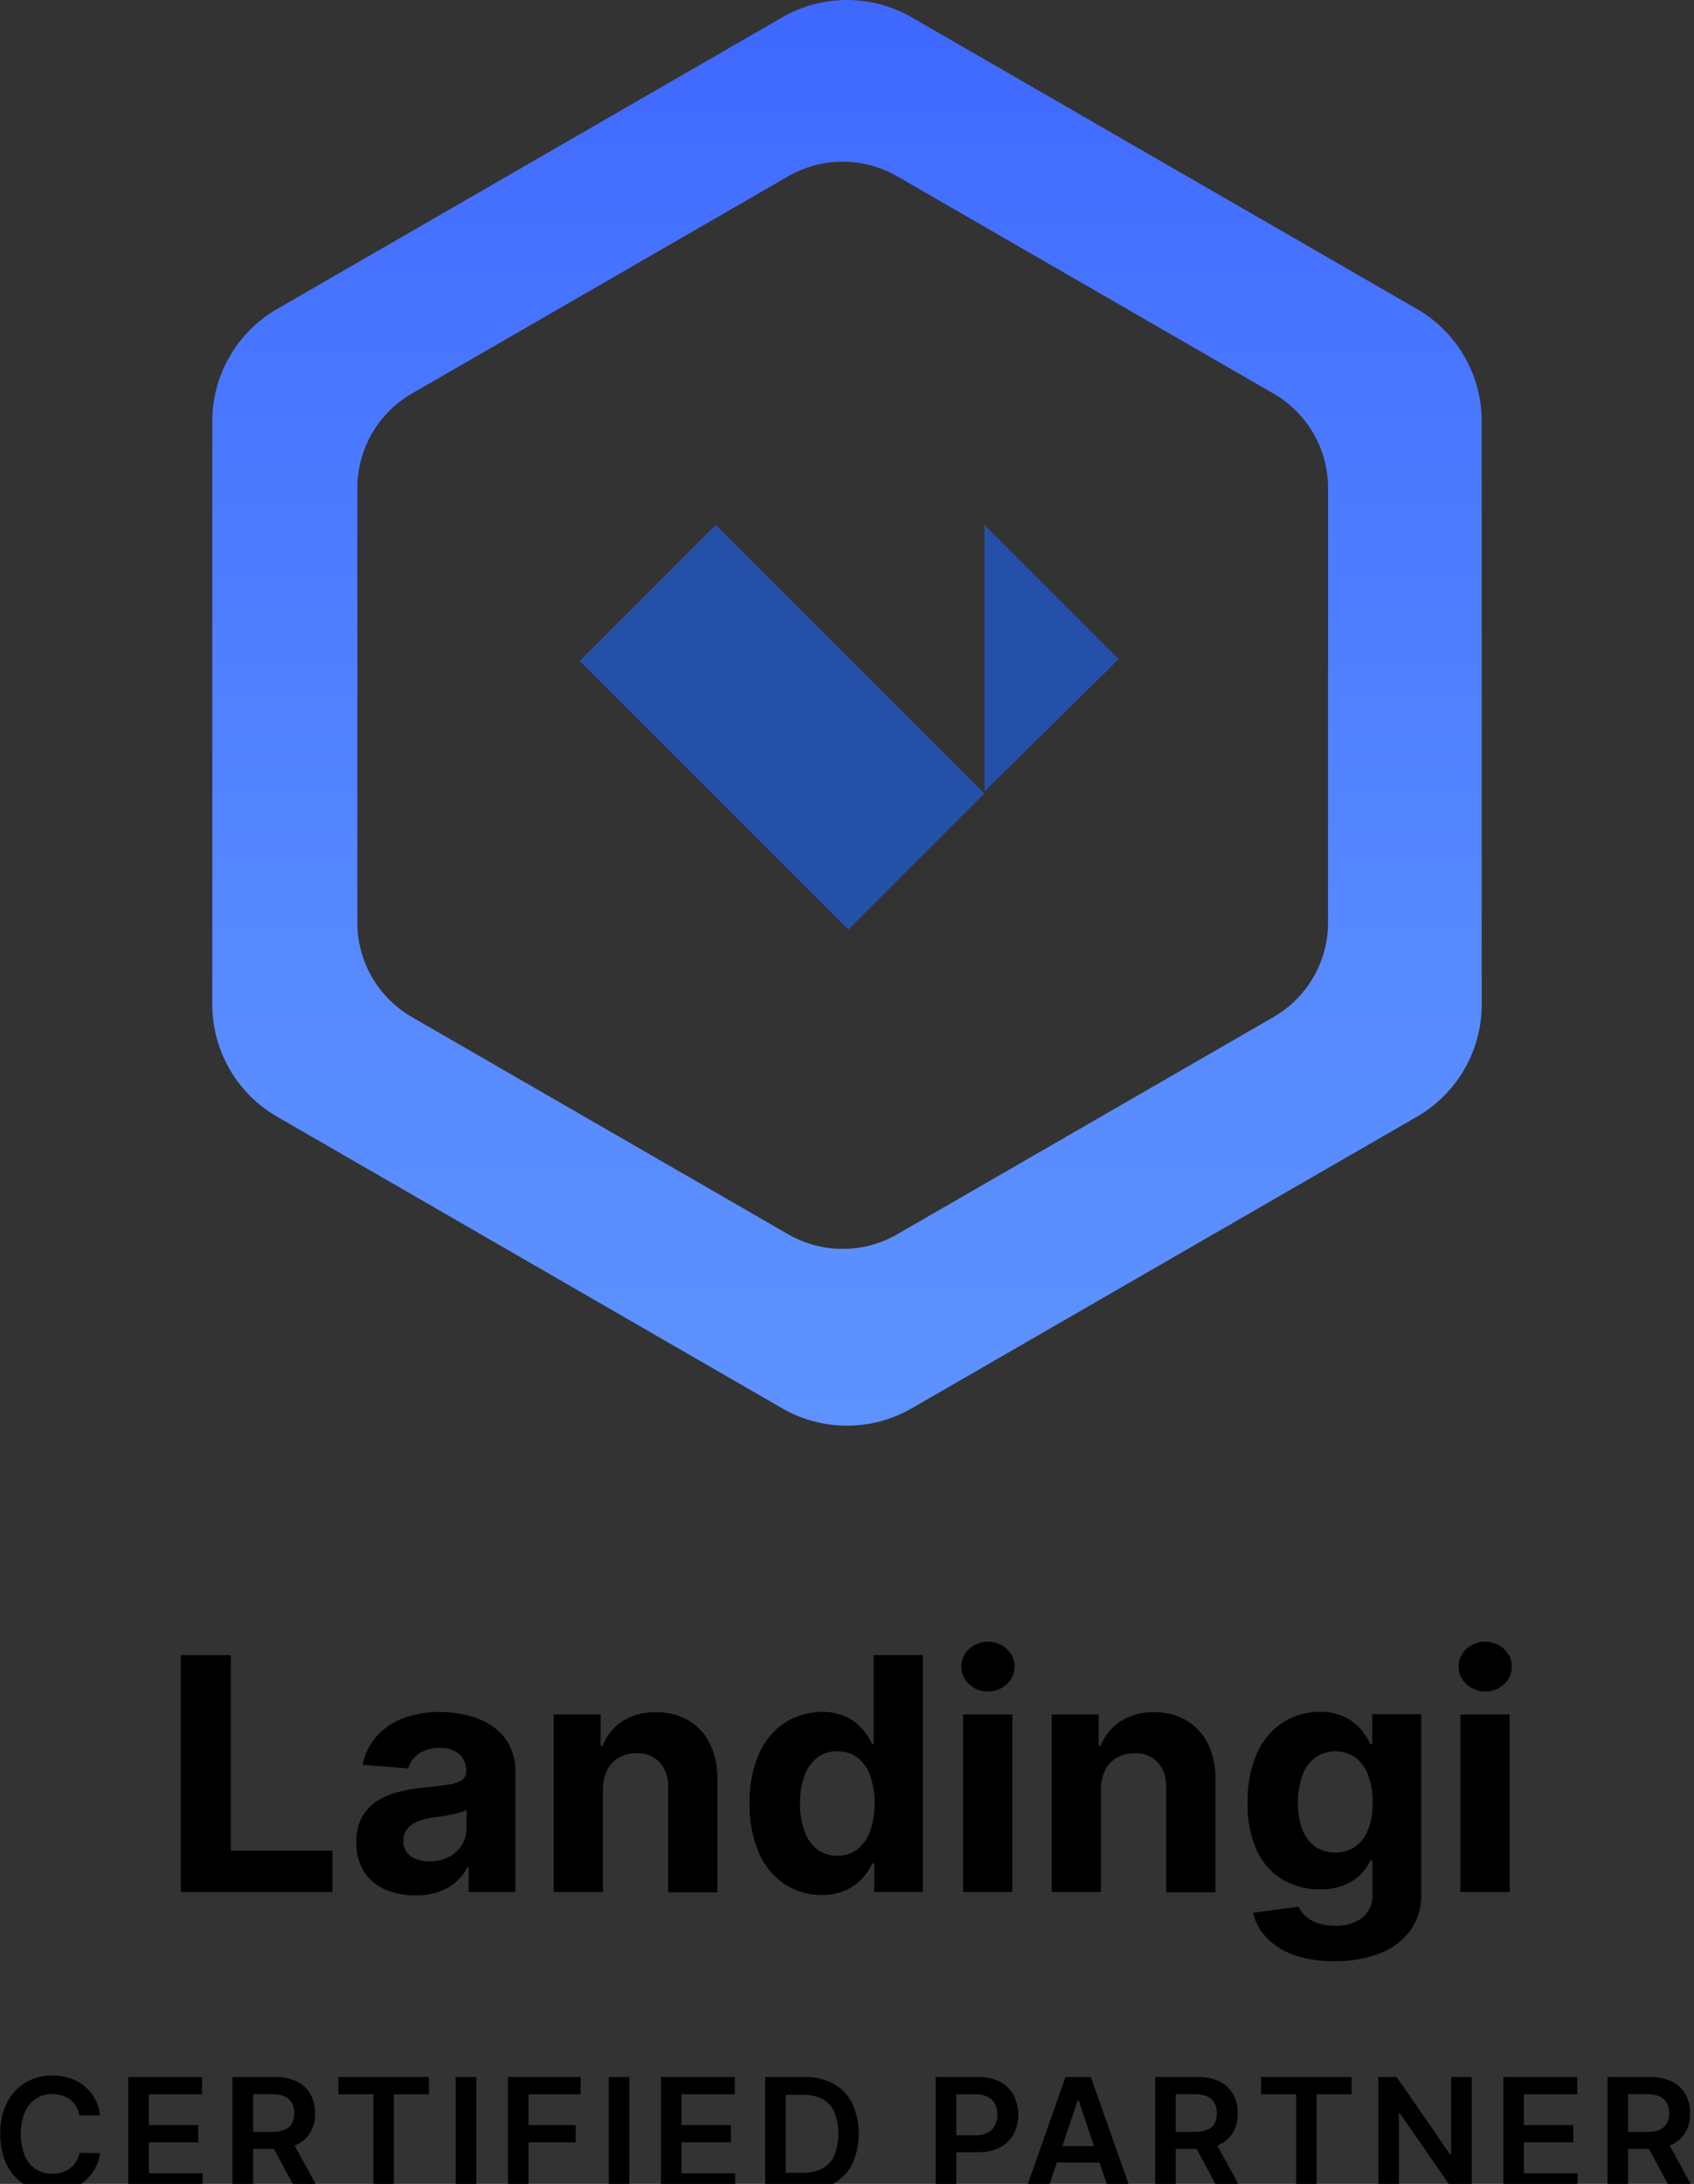 <svg xmlns="http://www.w3.org/2000/svg" xmlns:xlink="http://www.w3.org/1999/xlink" width="83px" height="107px" viewBox="0 0 83 107" preserveAspectRatio="none">
  <rect x="0" y="0" width="83" height="107" fill="#333333" stroke="none"/>
  <defs>
    <linearGradient id="linear-gradient" x1="0.5" y1="1" x2="0.5" gradientUnits="objectBoundingBox">
      <stop offset="0.002" stop-color="#5d92ff"/>
      <stop offset="0.305" stop-color="#578aff"/>
      <stop offset="0.762" stop-color="#4875ff"/>
      <stop offset="1" stop-color="#3f68ff"/>
    </linearGradient>
  </defs>
  <g id="Group_837" data-name="Group 837" transform="translate(-1840.928 -690.731)">
    <path id="Path_1129" data-name="Path 1129" d="M1905.6,691.886,1880.85,677.6a6.35,6.35,0,0,0-6.351,0l-24.746,14.287a6.351,6.351,0,0,0-3.175,5.5V725.96a6.35,6.35,0,0,0,3.175,5.5l24.746,14.287a6.352,6.352,0,0,0,6.351,0L1905.6,731.46a6.35,6.35,0,0,0,3.175-5.5V697.386A6.351,6.351,0,0,0,1905.6,691.886Zm-4.354,30.063a5.343,5.343,0,0,1-2.671,4.627l-18.438,10.645a5.343,5.343,0,0,1-5.343,0l-18.438-10.645a5.344,5.344,0,0,1-2.671-4.627V700.659a5.343,5.343,0,0,1,2.671-4.627l18.438-10.645a5.343,5.343,0,0,1,5.343,0l18.438,10.645a5.343,5.343,0,0,1,2.671,4.627Z" transform="translate(4.752 13.983)" fill="url(#linear-gradient)"/>
    <path id="classicblue" d="M1885.287,722.789l13.157,13.159-6.671,6.672-13.159-13.159Zm13.157,0,6.58,6.579-6.58,6.487Z" transform="translate(-9.283 -6.344)" fill="#2550aa" fill-rule="evenodd"/>
    <path id="Path_1130" data-name="Path 1130" d="M1926.369,727.147" transform="translate(-28.632 -16.889)" fill="#fff" fill-rule="evenodd"/>
    <g id="Group_827" data-name="Group 827" transform="translate(1849.787 771.161)">
      <path id="Path_1131" data-name="Path 1131" d="M1854.252,832.852V821.247h2.453v9.582h4.975v2.023Z" transform="translate(-1854.252 -820.583)"/>
      <path id="Path_1132" data-name="Path 1132" d="M1870.079,834.421a3.6,3.6,0,0,1-1.485-.292,2.343,2.343,0,0,1-1.029-.867,2.568,2.568,0,0,1-.377-1.436,2.542,2.542,0,0,1,.266-1.218,2.149,2.149,0,0,1,.726-.794,3.511,3.511,0,0,1,1.045-.453,7.862,7.862,0,0,1,1.233-.216q.759-.079,1.224-.15a1.706,1.706,0,0,0,.674-.214.471.471,0,0,0,.209-.418v-.035a1.049,1.049,0,0,0-.337-.833,1.406,1.406,0,0,0-.954-.294,1.7,1.7,0,0,0-1.037.286,1.344,1.344,0,0,0-.511.717l-2.232-.181a3.049,3.049,0,0,1,.668-1.374,3.236,3.236,0,0,1,1.289-.895,4.923,4.923,0,0,1,1.833-.315,5.615,5.615,0,0,1,1.392.17,3.681,3.681,0,0,1,1.184.527,2.575,2.575,0,0,1,.819.915,2.79,2.79,0,0,1,.3,1.335v5.87h-2.29v-1.207h-.067a2.421,2.421,0,0,1-.561.717,2.519,2.519,0,0,1-.844.482A3.447,3.447,0,0,1,1870.079,834.421Zm.692-1.666a2.006,2.006,0,0,0,.941-.212,1.643,1.643,0,0,0,.64-.576,1.493,1.493,0,0,0,.232-.821v-.924a1.21,1.21,0,0,1-.309.134c-.13.039-.277.076-.439.108s-.325.061-.488.085l-.442.065a2.985,2.985,0,0,0-.742.2,1.188,1.188,0,0,0-.493.366.908.908,0,0,0-.176.569.863.863,0,0,0,.36.751A1.532,1.532,0,0,0,1870.771,832.755Z" transform="translate(-1858.587 -821.988)"/>
      <path id="Path_1133" data-name="Path 1133" d="M1884.143,829.224v5.033h-2.414v-8.7h2.3v1.536h.1a2.446,2.446,0,0,1,.969-1.2,2.955,2.955,0,0,1,1.65-.445,3.061,3.061,0,0,1,1.581.4,2.7,2.7,0,0,1,1.048,1.13,3.807,3.807,0,0,1,.374,1.749v5.542h-2.413v-5.112a1.765,1.765,0,0,0-.409-1.249,1.468,1.468,0,0,0-1.139-.45,1.717,1.717,0,0,0-.858.21,1.441,1.441,0,0,0-.578.609A2.111,2.111,0,0,0,1884.143,829.224Z" transform="translate(-1863.46 -821.988)"/>
      <path id="Path_1134" data-name="Path 1134" d="M1899.7,832.994a3.254,3.254,0,0,1-1.793-.513,3.481,3.481,0,0,1-1.269-1.513,5.779,5.779,0,0,1-.468-2.457,5.7,5.7,0,0,1,.482-2.491,3.465,3.465,0,0,1,1.284-1.49,3.28,3.28,0,0,1,1.759-.5,2.7,2.7,0,0,1,1.221.247,2.432,2.432,0,0,1,.794.612,3.219,3.219,0,0,1,.462.717h.074v-4.363h2.408v11.605h-2.38v-1.394h-.1a3.072,3.072,0,0,1-.479.717,2.392,2.392,0,0,1-.8.586A2.768,2.768,0,0,1,1899.7,832.994Zm.765-1.921a1.548,1.548,0,0,0,.989-.32,2.022,2.022,0,0,0,.623-.9,4.329,4.329,0,0,0,0-2.7,1.939,1.939,0,0,0-.623-.884,1.588,1.588,0,0,0-.992-.311,1.567,1.567,0,0,0-1,.323,1.984,1.984,0,0,0-.618.9,3.851,3.851,0,0,0-.209,1.326,3.894,3.894,0,0,0,.212,1.34,2.016,2.016,0,0,0,.618.907A1.548,1.548,0,0,0,1900.461,831.073Z" transform="translate(-1868.297 -820.583)"/>
      <path id="Path_1135" data-name="Path 1135" d="M1913.071,822.691a1.311,1.311,0,0,1-.924-.357,1.159,1.159,0,0,1,0-1.725,1.366,1.366,0,0,1,1.845,0,1.164,1.164,0,0,1,0,1.725A1.3,1.3,0,0,1,1913.071,822.691Zm-1.218,9.826v-8.7h2.413v8.7Z" transform="translate(-1873.524 -820.249)"/>
      <path id="Path_1136" data-name="Path 1136" d="M1920.841,829.224v5.033h-2.414v-8.7h2.3v1.536h.1a2.443,2.443,0,0,1,.969-1.2,2.95,2.95,0,0,1,1.649-.445,3.061,3.061,0,0,1,1.581.4,2.7,2.7,0,0,1,1.048,1.13,3.809,3.809,0,0,1,.375,1.749v5.542h-2.414v-5.112a1.763,1.763,0,0,0-.408-1.249,1.471,1.471,0,0,0-1.139-.45,1.715,1.715,0,0,0-.858.21,1.447,1.447,0,0,0-.579.609A2.113,2.113,0,0,0,1920.841,829.224Z" transform="translate(-1875.757 -821.988)"/>
      <path id="Path_1137" data-name="Path 1137" d="M1937.109,837.645a5.675,5.675,0,0,1-2.009-.317,3.393,3.393,0,0,1-1.328-.856,2.593,2.593,0,0,1-.641-1.2l2.233-.3a1.375,1.375,0,0,0,.323.451,1.7,1.7,0,0,0,.587.348,2.559,2.559,0,0,0,.892.136,2.15,2.15,0,0,0,1.3-.374,1.419,1.419,0,0,0,.513-1.229v-1.593h-.1a2.3,2.3,0,0,1-.476.686,2.4,2.4,0,0,1-.817.527,3.141,3.141,0,0,1-1.19.2,3.532,3.532,0,0,1-1.781-.456,3.2,3.2,0,0,1-1.275-1.4,5.306,5.306,0,0,1-.473-2.388,5.634,5.634,0,0,1,.481-2.471,3.45,3.45,0,0,1,1.284-1.485,3.291,3.291,0,0,1,1.76-.493,2.724,2.724,0,0,1,1.223.247,2.425,2.425,0,0,1,.8.612,3.408,3.408,0,0,1,.467.717h.09v-1.462h2.4v8.789a2.972,2.972,0,0,1-.544,1.822,3.318,3.318,0,0,1-1.5,1.108A6.054,6.054,0,0,1,1937.109,837.645Zm.051-5.326a1.643,1.643,0,0,0,.989-.292,1.845,1.845,0,0,0,.624-.838,3.547,3.547,0,0,0,.218-1.312,3.717,3.717,0,0,0-.215-1.329,1.936,1.936,0,0,0-.623-.876,1.734,1.734,0,0,0-1.995.009,1.964,1.964,0,0,0-.618.887,3.773,3.773,0,0,0-.209,1.309,3.59,3.59,0,0,0,.212,1.3,1.84,1.84,0,0,0,.618.844A1.64,1.64,0,0,0,1937.159,832.319Z" transform="translate(-1880.595 -821.988)"/>
      <path id="Path_1138" data-name="Path 1138" d="M1949.719,822.691a1.308,1.308,0,0,1-.923-.357,1.158,1.158,0,0,1,0-1.725,1.365,1.365,0,0,1,1.844,0,1.165,1.165,0,0,1,0,1.725A1.3,1.3,0,0,1,1949.719,822.691Zm-1.218,9.826v-8.7h2.414v8.7Z" transform="translate(-1885.805 -820.249)"/>
    </g>
    <g id="Group_828" data-name="Group 828" transform="translate(1840.928 792.418)">
      <path id="Path_1139" data-name="Path 1139" d="M1845.829,854.171h-1.015a1.264,1.264,0,0,0-.16-.443,1.2,1.2,0,0,0-.291-.33,1.244,1.244,0,0,0-.394-.2,1.6,1.6,0,0,0-.477-.069,1.448,1.448,0,0,0-.8.227,1.5,1.5,0,0,0-.548.663,2.969,2.969,0,0,0,0,2.136,1.484,1.484,0,0,0,.548.658,1.466,1.466,0,0,0,.8.221,1.594,1.594,0,0,0,.468-.067,1.261,1.261,0,0,0,.394-.2,1.181,1.181,0,0,0,.3-.32,1.225,1.225,0,0,0,.167-.434l1.015.005a2.171,2.171,0,0,1-.245.744,2.2,2.2,0,0,1-.493.612,2.229,2.229,0,0,1-.711.412,2.626,2.626,0,0,1-.9.148,2.523,2.523,0,0,1-1.308-.34,2.365,2.365,0,0,1-.908-.979,3.314,3.314,0,0,1-.331-1.537,3.279,3.279,0,0,1,.334-1.538,2.386,2.386,0,0,1,.909-.979,2.521,2.521,0,0,1,1.3-.339,2.759,2.759,0,0,1,.864.13,2.217,2.217,0,0,1,.711.382,2.069,2.069,0,0,1,.515.614A2.312,2.312,0,0,1,1845.829,854.171Z" transform="translate(-1840.928 -852.219)"/>
      <path id="Path_1140" data-name="Path 1140" d="M1850.383,857.895v-5.561H1854v.844h-2.61v1.51h2.422v.844h-2.422v1.517h2.631v.845Z" transform="translate(-1844.097 -852.258)"/>
      <path id="Path_1141" data-name="Path 1141" d="M1858.06,857.895v-5.561h2.085a2.344,2.344,0,0,1,1.077.223,1.528,1.528,0,0,1,.66.622,1.876,1.876,0,0,1,.224.933,1.818,1.818,0,0,1-.227.928,1.492,1.492,0,0,1-.666.605,2.465,2.465,0,0,1-1.081.213h-1.485v-.836H1860a1.538,1.538,0,0,0,.614-.105.722.722,0,0,0,.354-.307.987.987,0,0,0,.116-.5,1.022,1.022,0,0,0-.117-.506.754.754,0,0,0-.356-.321,1.484,1.484,0,0,0-.616-.11h-.923v4.719Zm2.872-2.52,1.377,2.52h-1.124l-1.352-2.52Z" transform="translate(-1846.669 -852.258)"/>
      <path id="Path_1142" data-name="Path 1142" d="M1865.864,853.178v-.844h4.437v.844h-1.719v4.717h-1v-4.717Z" transform="translate(-1849.284 -852.258)"/>
      <path id="Path_1143" data-name="Path 1143" d="M1875.516,852.334v5.561h-1.007v-5.561Z" transform="translate(-1852.181 -852.258)"/>
      <path id="Path_1144" data-name="Path 1144" d="M1878.361,857.895v-5.561h3.562v.844h-2.555v1.51h2.31v.844h-2.31v2.362Z" transform="translate(-1853.472 -852.258)"/>
      <path id="Path_1145" data-name="Path 1145" d="M1886.792,852.334v5.561h-1.007v-5.561Z" transform="translate(-1855.96 -852.258)"/>
      <path id="Path_1146" data-name="Path 1146" d="M1889.636,857.895v-5.561h3.617v.844h-2.61v1.51h2.422v.844h-2.422v1.517h2.631v.845Z" transform="translate(-1857.25 -852.258)"/>
      <path id="Path_1147" data-name="Path 1147" d="M1899.2,857.895h-1.884v-5.561h1.922a2.874,2.874,0,0,1,1.424.332,2.237,2.237,0,0,1,.916.954,3.613,3.613,0,0,1,0,2.981,2.241,2.241,0,0,1-.926.959A2.956,2.956,0,0,1,1899.2,857.895Zm-.877-.872h.829a2,2,0,0,0,.969-.213,1.351,1.351,0,0,0,.583-.638,2.981,2.981,0,0,0,0-2.124,1.347,1.347,0,0,0-.577-.632,1.94,1.94,0,0,0-.946-.211h-.858Z" transform="translate(-1859.823 -852.258)"/>
      <path id="Path_1148" data-name="Path 1148" d="M1909.879,857.895v-5.561h2.085a2.209,2.209,0,0,1,1.077.239,1.6,1.6,0,0,1,.66.656,2.116,2.116,0,0,1,0,1.9,1.605,1.605,0,0,1-.665.652,2.254,2.254,0,0,1-1.084.238h-1.382v-.828h1.246a1.268,1.268,0,0,0,.613-.131.829.829,0,0,0,.355-.358,1.139,1.139,0,0,0,.115-.524,1.123,1.123,0,0,0-.115-.521.81.81,0,0,0-.356-.352,1.325,1.325,0,0,0-.617-.126h-.923v4.719Z" transform="translate(-1864.034 -852.258)"/>
      <path id="Path_1149" data-name="Path 1149" d="M1917.574,857.895H1916.5l1.957-5.561h1.243l1.96,5.561h-1.075l-1.485-4.421h-.044Zm.035-2.18h2.933v.808h-2.933Z" transform="translate(-1866.252 -852.258)"/>
      <path id="Path_1150" data-name="Path 1150" d="M1926.054,857.895v-5.561h2.085a2.34,2.34,0,0,1,1.077.223,1.524,1.524,0,0,1,.66.622,1.876,1.876,0,0,1,.224.933,1.819,1.819,0,0,1-.227.928,1.493,1.493,0,0,1-.666.605,2.465,2.465,0,0,1-1.081.213h-1.485v-.836h1.349a1.537,1.537,0,0,0,.614-.105.722.722,0,0,0,.354-.307.981.981,0,0,0,.116-.5,1.022,1.022,0,0,0-.117-.506.75.75,0,0,0-.356-.321,1.483,1.483,0,0,0-.616-.11h-.924v4.719Zm2.873-2.52,1.376,2.52h-1.124l-1.352-2.52Z" transform="translate(-1869.454 -852.258)"/>
      <path id="Path_1151" data-name="Path 1151" d="M1933.857,853.178v-.844h4.437v.844h-1.719v4.717h-1v-4.717Z" transform="translate(-1872.069 -852.258)"/>
      <path id="Path_1152" data-name="Path 1152" d="M1947.074,852.334v5.561h-.9l-2.621-3.788h-.046v3.788H1942.5v-5.561h.9l2.617,3.79h.05v-3.79Z" transform="translate(-1874.967 -852.258)"/>
      <path id="Path_1153" data-name="Path 1153" d="M1951.711,857.895v-5.561h3.617v.844h-2.61v1.51h2.422v.844h-2.422v1.517h2.631v.845Z" transform="translate(-1878.052 -852.258)"/>
      <path id="Path_1154" data-name="Path 1154" d="M1959.389,857.895v-5.561h2.085a2.339,2.339,0,0,1,1.076.223,1.525,1.525,0,0,1,.66.622,1.877,1.877,0,0,1,.224.933,1.816,1.816,0,0,1-.227.928,1.49,1.49,0,0,1-.666.605,2.464,2.464,0,0,1-1.081.213h-1.485v-.836h1.349a1.537,1.537,0,0,0,.614-.105.722.722,0,0,0,.354-.307.981.981,0,0,0,.116-.5,1.024,1.024,0,0,0-.117-.506.752.752,0,0,0-.356-.321,1.483,1.483,0,0,0-.616-.11h-.924v4.719Zm2.873-2.52,1.376,2.52h-1.124l-1.352-2.52Z" transform="translate(-1880.625 -852.258)"/>
    </g>
  </g>
</svg>
